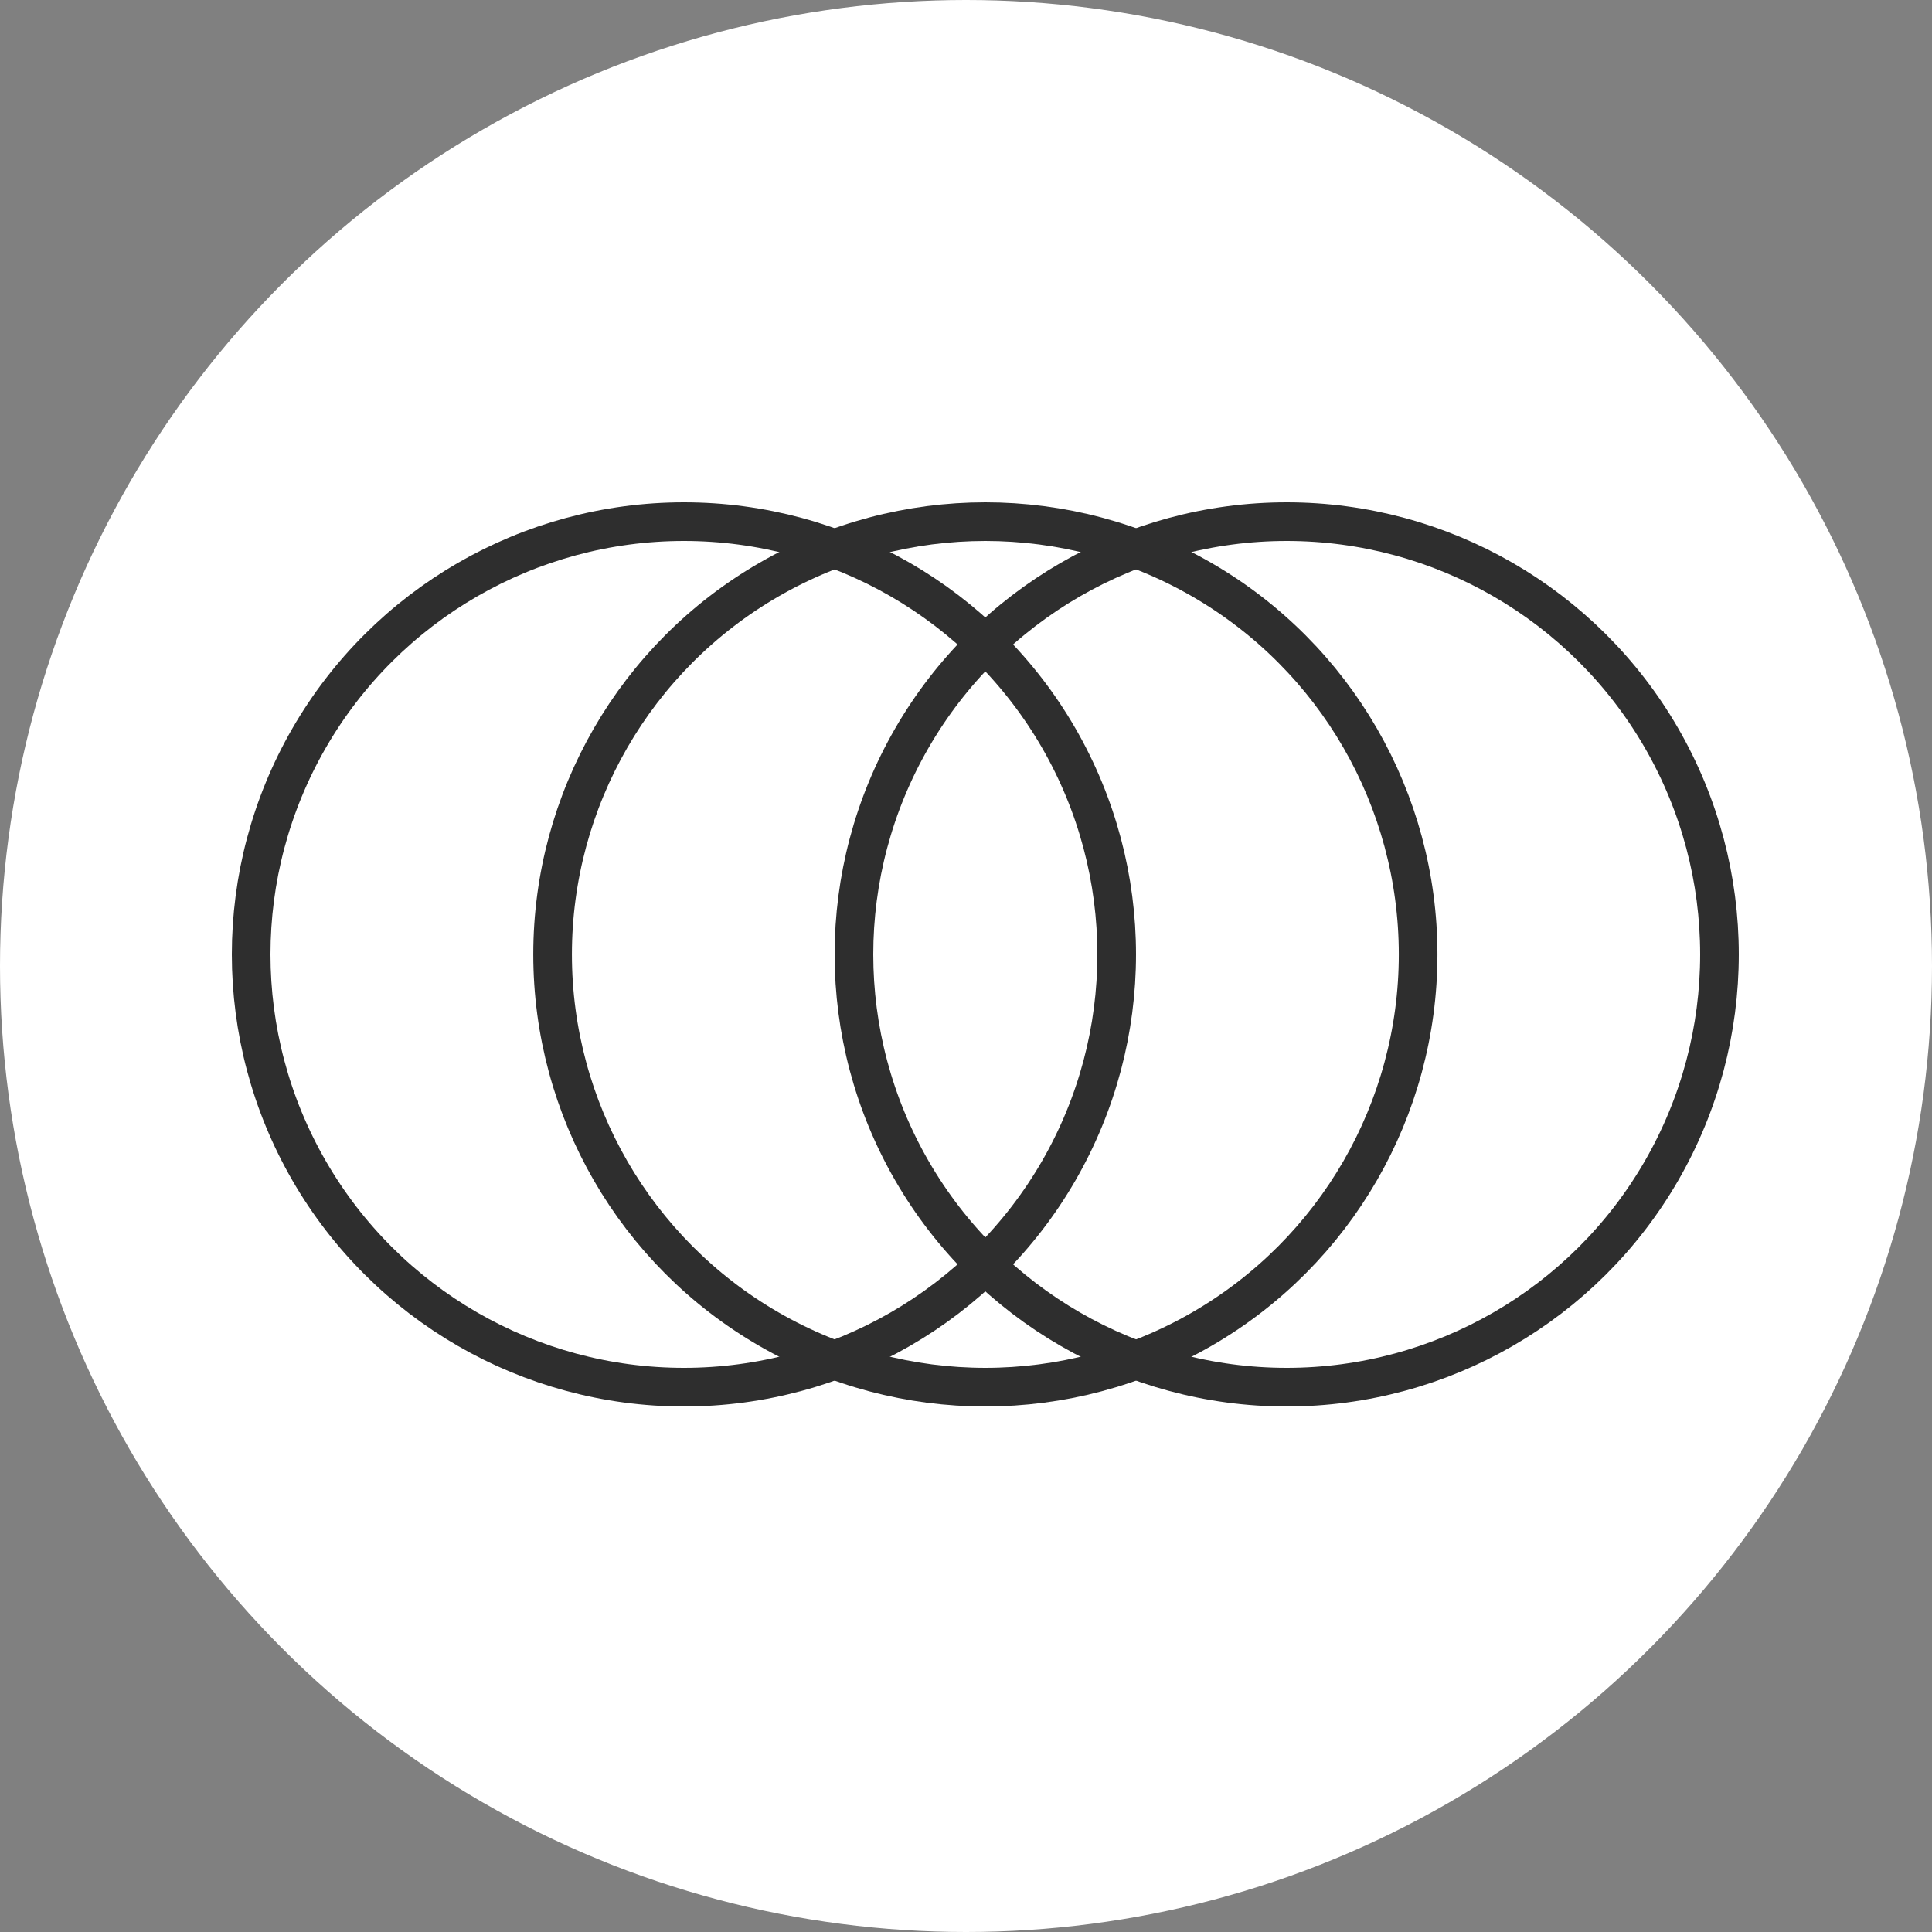 <?xml version="1.0" encoding="UTF-8"?> <svg xmlns="http://www.w3.org/2000/svg" width="50" height="50" fill="none"><rect width="100%" height="100%" fill="#808080" stroke="none"/> <circle cx="25" cy="25" r="25" fill="#fff"></circle> <circle cx="25.501" cy="24.7" r="11.2" stroke="#2E2E2E"></circle> <circle cx="17.7" cy="24.7" r="11.2" transform="rotate(-90 17.7 24.7)" stroke="#2E2E2E"></circle> <circle cx="33.3" cy="24.7" r="11.2" transform="rotate(-90 33.3 24.7)" stroke="#2E2E2E"></circle> </svg> 
